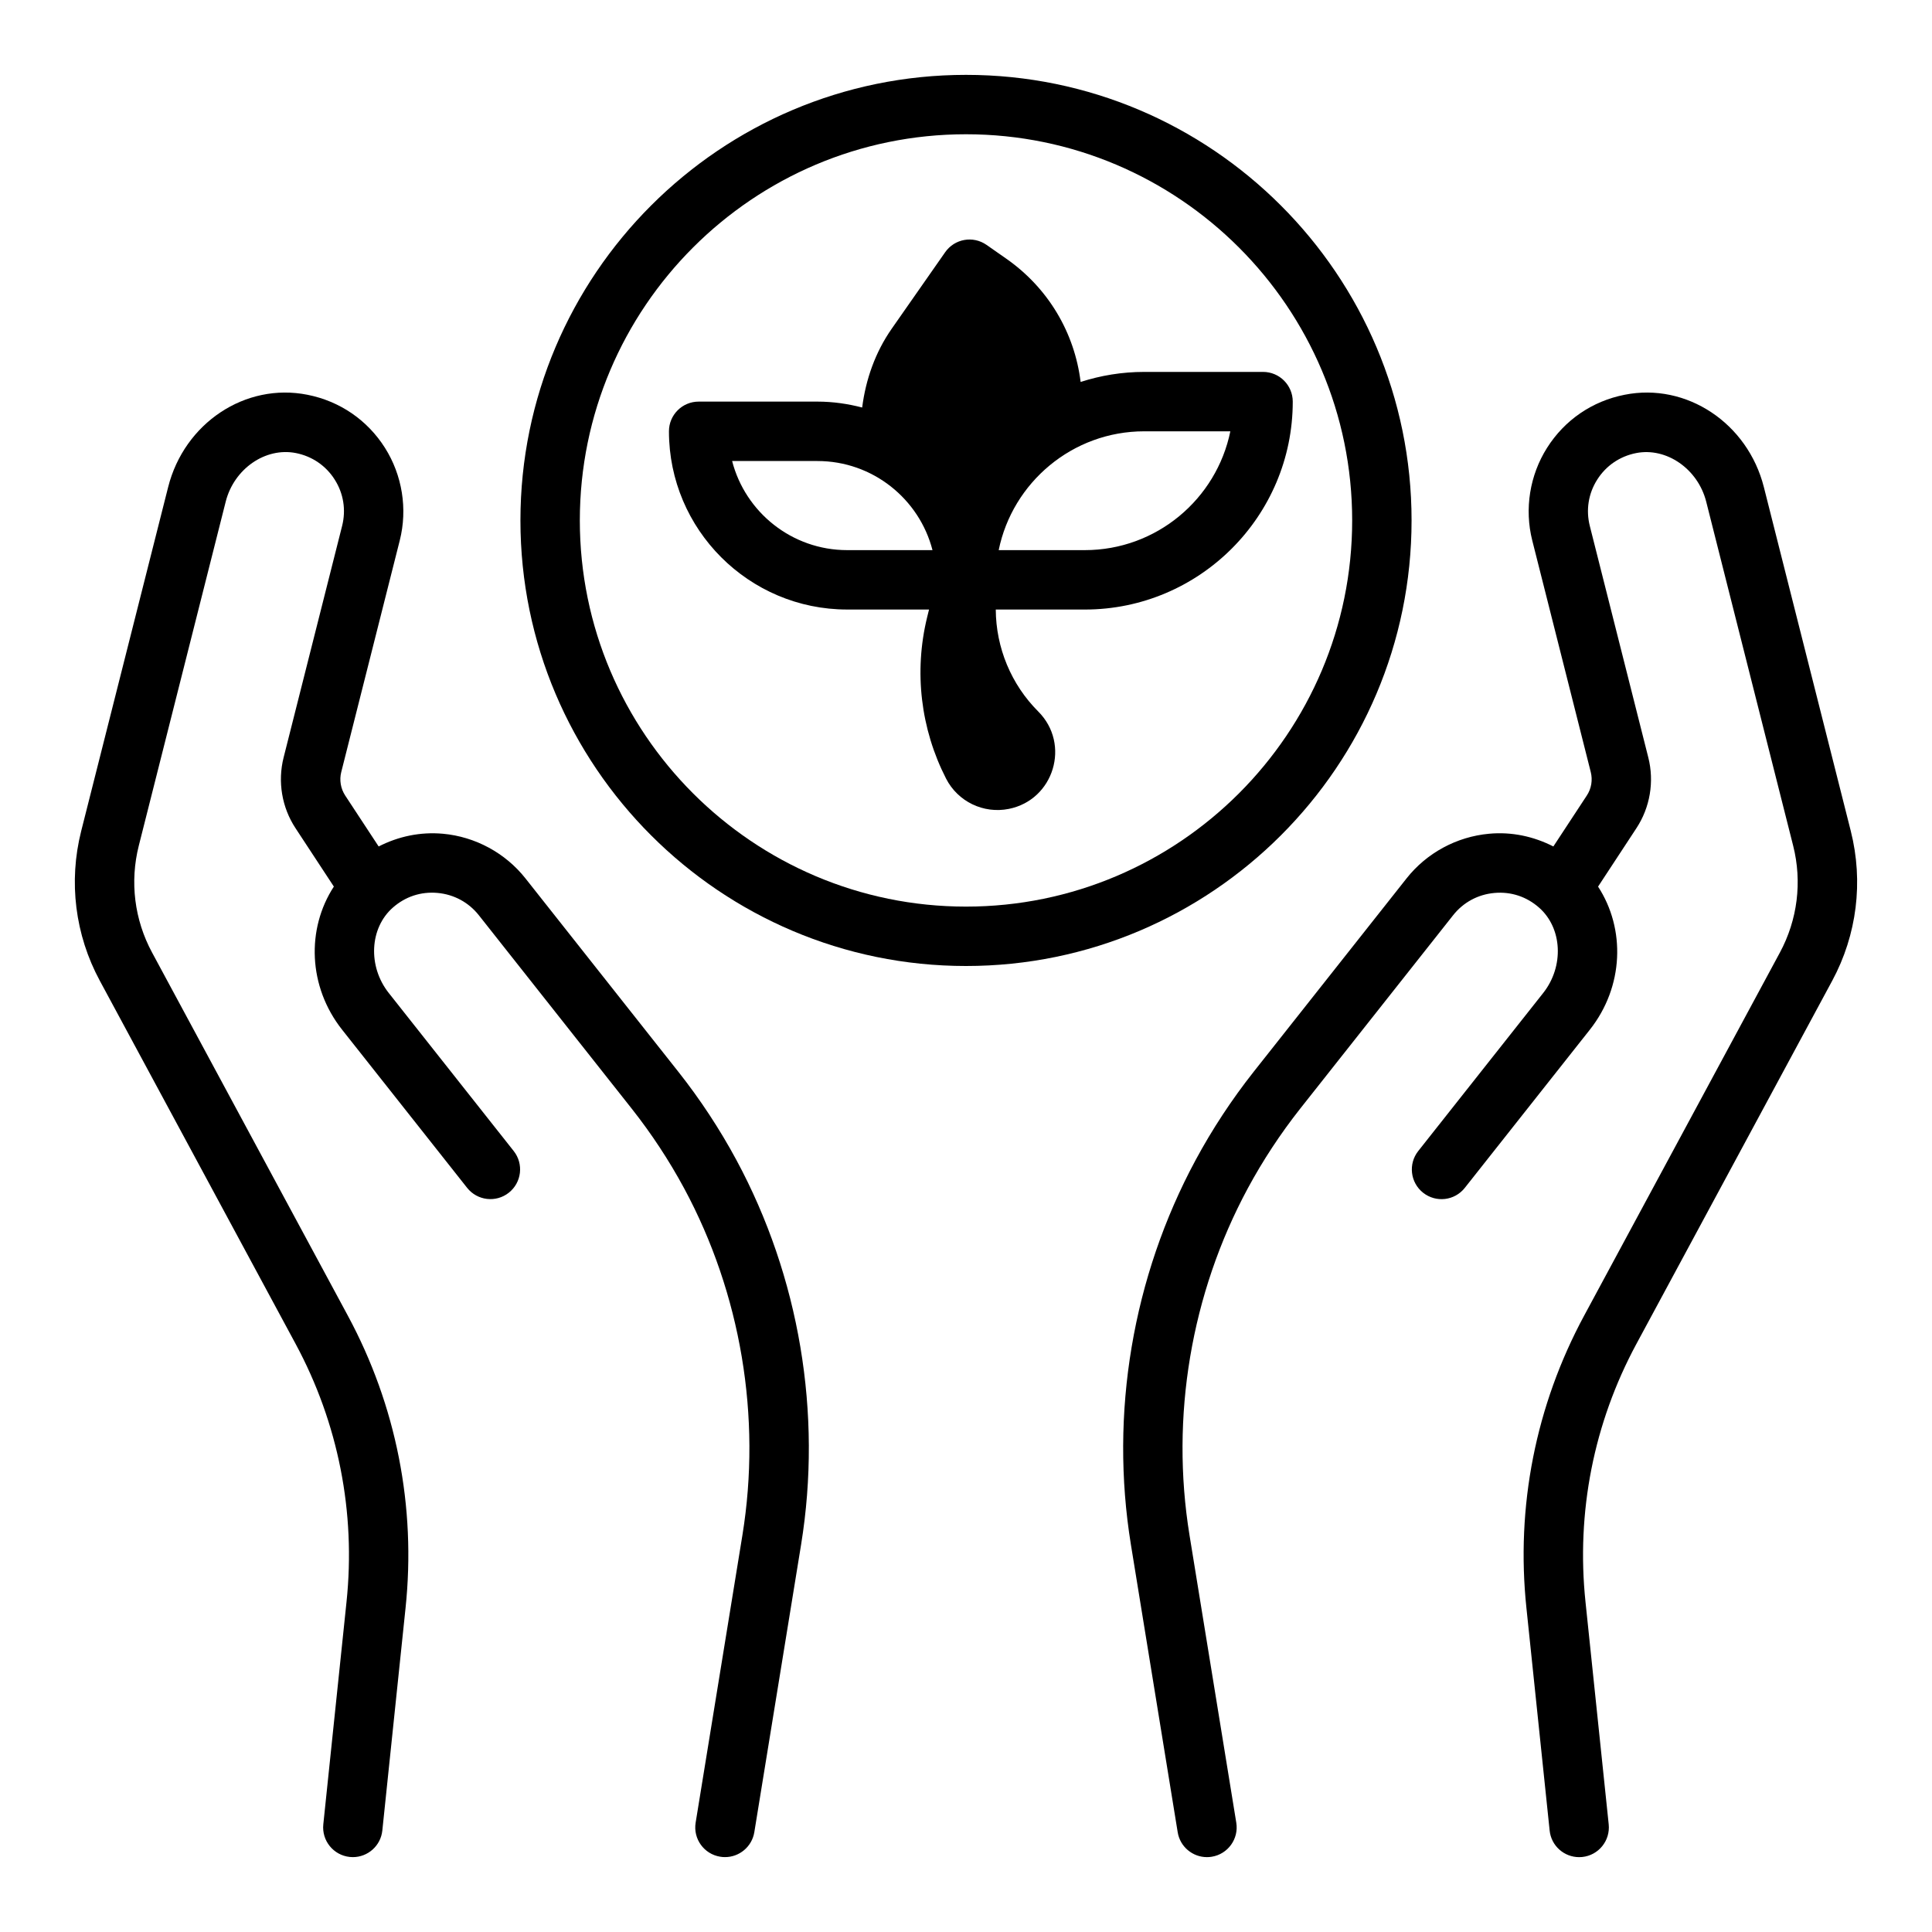 <?xml version="1.0" encoding="UTF-8"?>
<!-- Uploaded to: ICON Repo, www.svgrepo.com, Generator: ICON Repo Mixer Tools -->
<svg fill="#000000" width="800px" height="800px" version="1.1" viewBox="144 144 512 512" xmlns="http://www.w3.org/2000/svg">
 <g>
  <path d="m518.08 281.92c0-65.109-52.973-118.08-118.08-118.08-65.105 0-118.08 52.973-118.08 118.08s52.973 118.08 118.08 118.08 118.08-52.973 118.08-118.08zm-118.08 102.34c-56.426 0-102.34-45.91-102.34-102.34s45.906-102.34 102.34-102.34c56.426 0 102.34 45.91 102.34 102.34s-45.91 102.34-102.34 102.34z"/>
  <path d="m478.72 242.56h-31.488c-5.879 0-11.531 0.945-16.855 2.66-1.605-13.035-8.566-24.883-19.695-32.66l-5.25-3.668c-3.574-2.488-8.469-1.613-10.957 1.953l-14.145 20.246c-4.367 6.25-6.894 13.438-7.848 20.906-3.789-0.984-7.742-1.566-11.844-1.566h-31.488c-4.352 0-7.871 3.527-7.871 7.871 0 26.047 21.184 47.23 47.23 47.23h21.695l-0.512 2.078c-3.512 14.391-1.723 29.551 5.031 42.738 3.117 6.086 9.902 9.359 16.609 8.023 11.98-2.394 16.453-17.176 7.816-25.812-7.172-7.172-11.203-16.887-11.258-27.023h23.598c30.379 0 55.105-24.719 55.105-55.105-0.004-4.344-3.523-7.871-7.875-7.871zm-140.7 23.617h22.613c14.641 0 26.992 10.051 30.488 23.617l-22.613-0.004c-14.645 0-26.996-10.051-30.488-23.613zm93.465 23.613h-22.82c3.66-17.941 19.555-31.488 38.566-31.488h22.82c-3.656 17.941-19.559 31.488-38.566 31.488z"/>
  <path d="m634.48 364.24-23.035-91.141c-4.289-16.98-20.539-27.766-36.918-24.48-8.59 1.691-15.879 6.691-20.539 14.059-4.598 7.266-6.031 16.215-3.922 24.555l15.5 61.363c0.543 2.133 0.164 4.41-1.055 6.242l-8.855 13.484c-5.219-2.668-11.051-3.93-17.043-3.371-8.566 0.781-16.539 5.086-21.859 11.832l-40.547 51.285c-5.762 7.305-10.941 15.16-15.359 23.363-16.695 30.977-22.789 67.172-17.145 101.91l12.398 76.211c0.617 3.856 3.965 6.606 7.75 6.606 0.418 0 0.844-0.031 1.266-0.102 4.297-0.691 7.211-4.746 6.512-9.027l-12.398-76.211c-5.086-31.332 0.402-63.977 15.453-91.906 3.992-7.391 8.66-14.484 13.863-21.082l40.539-51.277c2.707-3.426 6.59-5.519 10.934-5.91 4.426-0.402 8.551 0.984 11.848 3.883 6.172 5.422 6.668 15.57 1.102 22.617l-33.117 41.887c-2.699 3.41-2.125 8.359 1.289 11.059 3.426 2.699 8.359 2.117 11.051-1.301l33.117-41.887c9.047-11.43 9.5-26.734 2.195-37.941l10.148-15.461c3.637-5.519 4.785-12.359 3.164-18.758l-15.5-61.355c-1.07-4.227-0.379-8.59 1.961-12.281 2.332-3.684 5.984-6.18 10.289-7.031 8.047-1.598 16.406 4.188 18.602 12.895l23.035 91.141c2.426 9.582 1.164 19.641-3.512 28.324l-51.879 96.227c-12.84 23.805-18.129 50.609-15.289 77.516l6.148 58.93c0.41 4.047 3.832 7.055 7.816 7.055 0.27 0 0.543-0.016 0.82-0.039 4.328-0.449 7.461-4.32 7.016-8.652l-6.148-58.93c-2.488-23.742 2.164-47.398 13.492-68.398l51.891-96.242c6.551-12.156 8.305-26.242 4.922-39.656z"/>
  <path d="m323.79 428.06-40.539-51.277c-5.328-6.738-13.297-11.051-21.859-11.832-6.023-0.543-11.832 0.707-17.043 3.371l-8.863-13.492c-1.203-1.836-1.59-4.109-1.047-6.242l15.5-61.355c2.109-8.336 0.676-17.285-3.922-24.555-4.668-7.367-11.957-12.359-20.531-14.059-16.477-3.281-32.645 7.504-36.926 24.473l-23.043 91.148c-3.387 13.414-1.629 27.496 4.93 39.652l51.891 96.242c11.32 21.004 15.98 44.656 13.492 68.398l-6.148 58.93c-0.457 4.32 2.684 8.203 7.016 8.652 0.266 0.027 0.543 0.043 0.809 0.043 3.984 0 7.398-3.008 7.816-7.055l6.148-58.922c2.832-26.906-2.457-53.711-15.289-77.516l-51.883-96.242c-4.684-8.684-5.934-18.742-3.512-28.324l23.027-91.145c2.195-8.699 10.508-14.484 18.609-12.887 4.297 0.852 7.949 3.344 10.281 7.031 2.34 3.684 3.031 8.047 1.961 12.281l-15.5 61.355c-1.621 6.398-0.473 13.25 3.156 18.75l10.156 15.469c-7.305 11.211-6.848 26.512 2.195 37.941l33.117 41.887c2.691 3.41 7.652 4 11.051 1.301 3.418-2.699 3.992-7.652 1.289-11.059l-33.117-41.887c-5.566-7.047-5.078-17.184 1.102-22.617 3.297-2.898 7.398-4.281 11.848-3.883 4.344 0.395 8.227 2.496 10.934 5.91l40.531 51.277c5.211 6.598 9.879 13.688 13.871 21.082 15.051 27.938 20.539 60.574 15.453 91.906l-12.398 76.211c-0.699 4.289 2.211 8.336 6.512 9.027 0.426 0.074 0.859 0.105 1.277 0.105 3.785 0 7.133-2.746 7.762-6.606l12.398-76.219c5.644-34.738-0.449-70.926-17.145-101.91-4.418-8.195-9.59-16.051-15.367-23.363z"/>
 </g>
</svg>